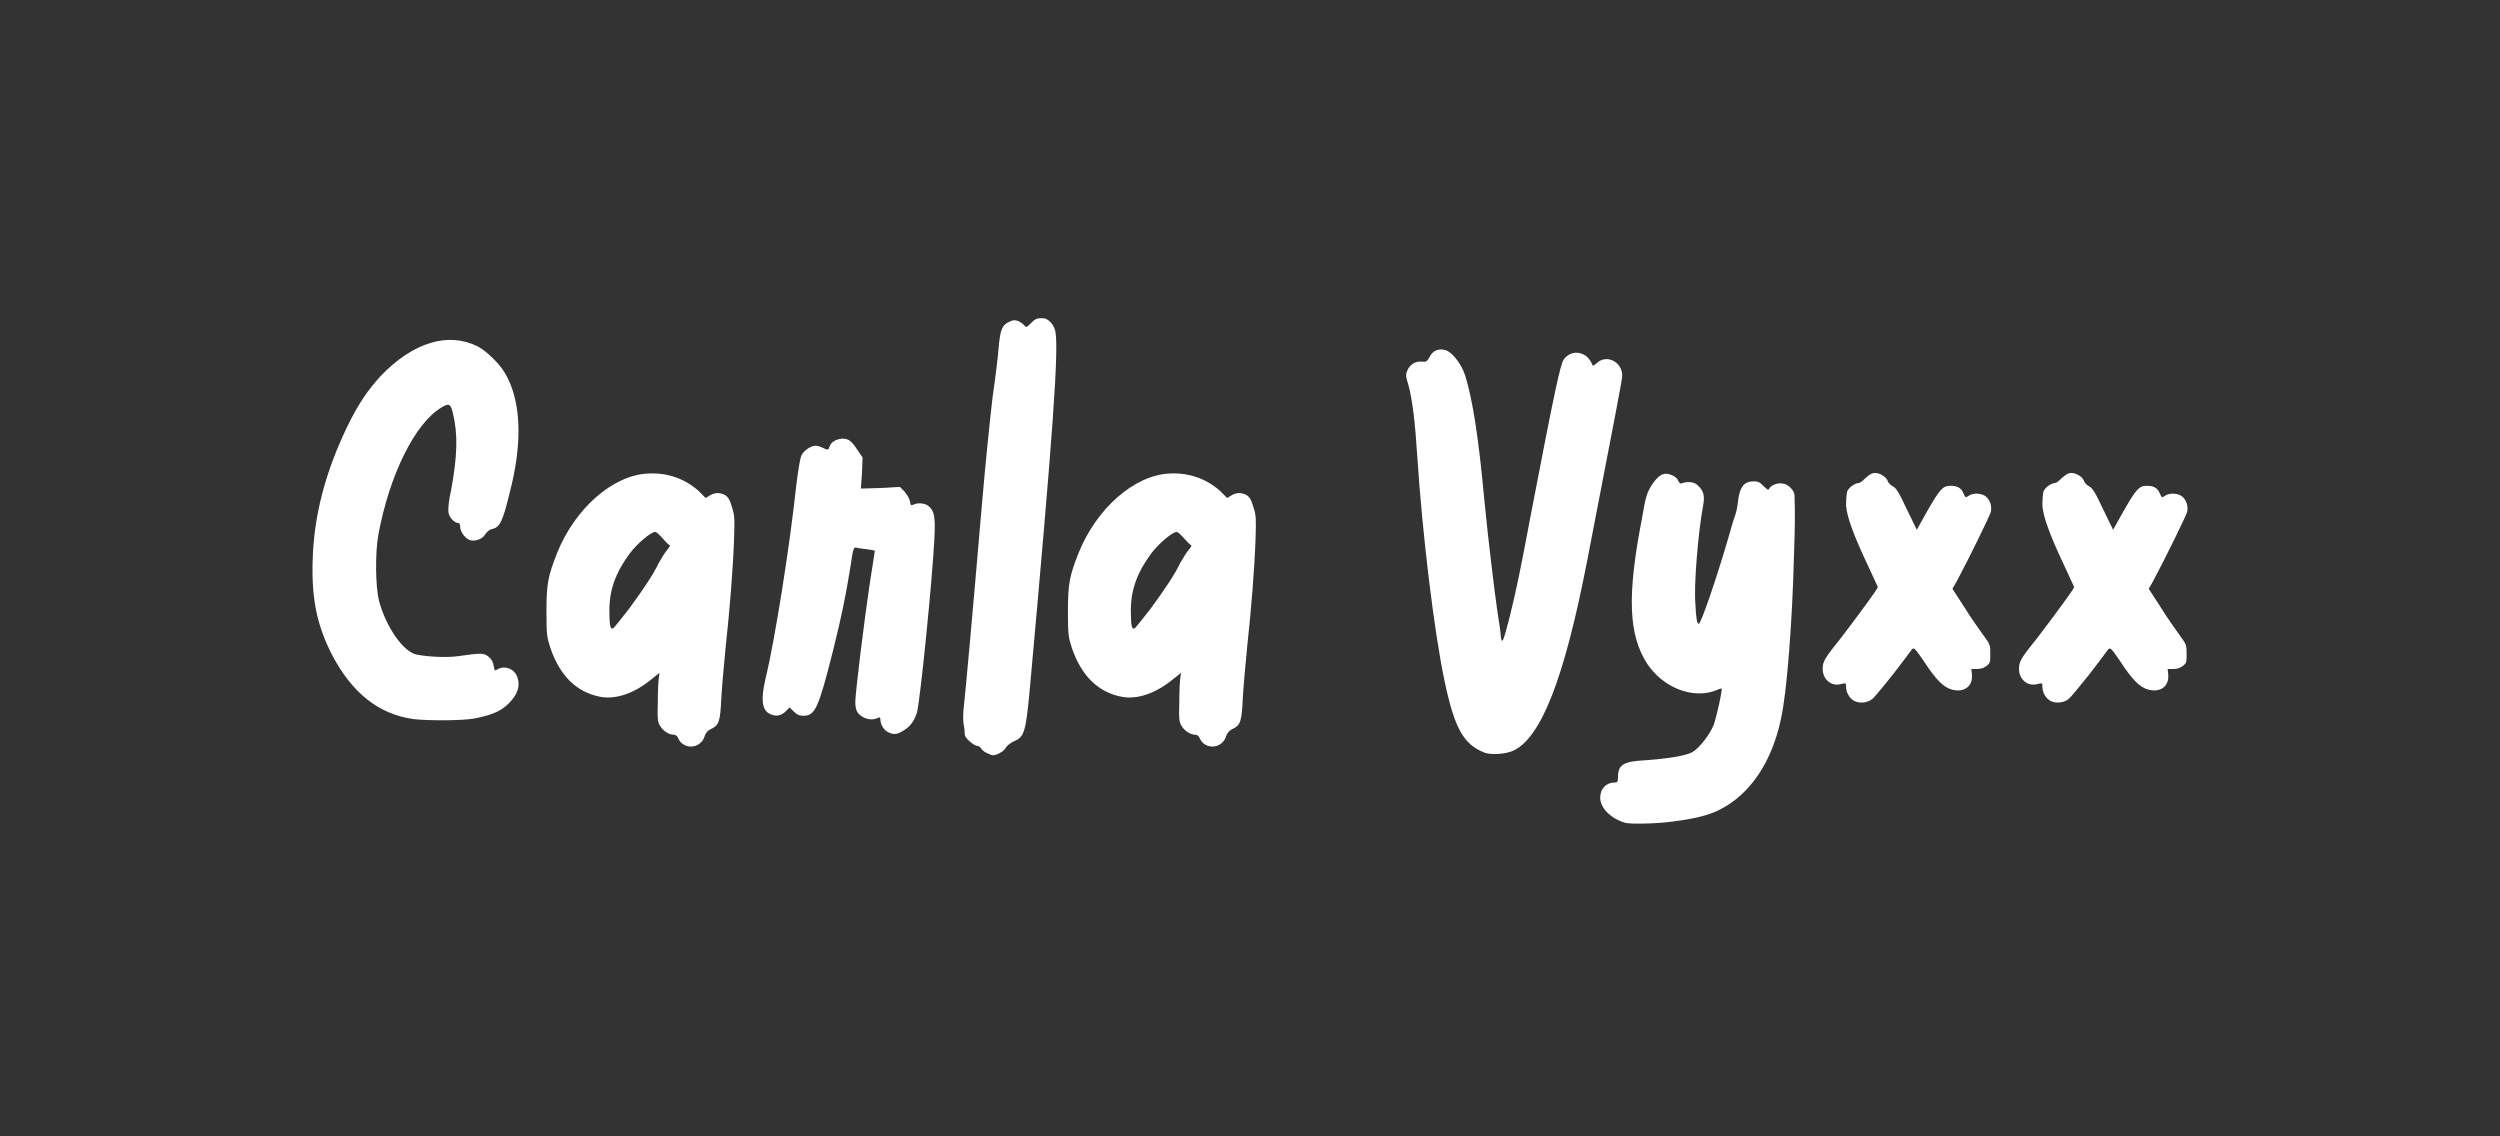 <?xml version="1.0" encoding="UTF-8"?>
<svg xmlns="http://www.w3.org/2000/svg" width="440" height="200" viewBox="0 0 440 200" fill="none">
  <rect x="0" y="0" width="440" height="200" fill="#333333" stroke="none"/>
  <path d="M87.659 117.741C89.031 117.055 90.697 117.839 91.089 119.309C91.579 120.779 91.089 122.249 89.521 123.817C88.149 125.189 86.483 125.875 83.445 126.463C81.191 126.855 75.311 126.855 72.763 126.561C66.588 125.679 61.982 121.955 58.454 115.291C55.808 110.097 54.828 105.491 55.024 98.729C55.22 90.791 57.278 83.049 61.1 75.11C63.06 71.092 64.726 68.642 67.078 66.094C72.763 60.214 78.937 58.352 84.131 60.998C85.601 61.782 87.855 63.938 88.835 65.604C91.677 70.308 92.069 77.658 89.717 86.675C88.443 91.967 87.953 92.849 86.483 93.143C86.091 93.241 85.699 93.633 85.405 94.025C85.013 94.809 83.739 95.299 82.857 95.103C81.975 94.907 80.995 93.633 80.995 92.751C80.995 92.359 80.897 92.065 80.701 92.065C80.015 92.065 79.035 91.085 78.937 90.203C78.839 89.713 78.937 88.243 79.427 86.087C80.505 80.206 80.603 76.384 79.721 72.758C79.329 71.092 79.035 70.896 77.761 71.68C73.057 74.424 68.549 83.538 66.588 94.123C66 97.455 66.098 103.237 66.686 105.687C67.96 110.391 70.9 114.605 73.253 115.193C75.115 115.585 78.545 115.781 80.603 115.487C84.817 114.899 85.111 114.899 85.993 115.585C86.581 116.075 86.777 116.565 86.875 117.153C87.071 118.133 87.071 118.133 87.659 117.741Z" fill="white"></path>
  <path d="M126.458 86.773C127.83 86.969 128.32 87.459 128.81 89.223C129.3 90.693 129.3 91.183 129.202 94.711C129.006 100.297 128.418 107.451 127.732 113.723C127.438 116.761 127.046 120.975 126.948 122.935C126.752 127.051 126.556 127.639 125.086 128.325C124.498 128.619 124.204 129.011 124.008 129.599C123.518 131.167 121.753 131.853 120.381 131.069C119.989 130.873 119.597 130.481 119.401 129.991C119.205 129.501 118.911 129.305 118.519 129.305C117.735 129.305 116.657 128.619 116.167 127.737C115.775 127.149 115.677 126.561 115.775 123.523C115.775 121.563 115.873 119.701 115.971 119.211L116.069 118.427L114.599 119.603C111.561 122.053 108.425 123.131 105.681 122.641C101.467 121.857 98.527 118.917 96.861 114.017C96.273 112.155 96.175 111.861 96.175 107.647C96.175 102.649 96.469 101.375 98.037 97.357C101.173 89.517 107.837 83.636 114.011 83.343C117.441 83.147 120.479 84.225 122.93 86.381L124.204 87.655L124.988 87.165C125.478 86.871 125.968 86.773 126.458 86.773ZM117.441 96.769C117.931 96.181 118.029 95.887 117.735 95.887C117.637 95.789 117.245 95.495 116.951 95.103C115.971 94.025 115.579 93.633 115.285 93.633C114.501 93.633 112.051 95.789 110.875 97.357C108.327 100.787 107.249 103.825 107.249 107.451C107.249 110.293 107.445 110.979 108.033 110.489C108.229 110.293 109.503 108.725 110.777 107.059C113.423 103.433 114.991 101.081 115.971 99.023C116.461 98.239 117.049 97.161 117.441 96.769Z" fill="white"></path>
  <path d="M163.374 89.027C164.452 89.909 164.648 90.889 164.452 94.809C164.06 102.453 162.002 122.739 161.414 125.287C161.022 126.659 160.336 127.737 159.258 128.423C158.082 129.207 157.396 129.403 156.416 128.913C155.632 128.619 154.946 127.541 154.946 126.659C154.946 126.267 154.848 126.169 154.456 126.365C153.672 126.757 152.692 126.659 151.81 126.169C150.83 125.581 150.536 124.895 150.536 123.523C150.536 121.955 152.104 109.215 153.084 102.649C153.574 99.611 153.966 96.965 153.966 96.965C153.966 96.867 153.28 96.769 152.594 96.671C151.81 96.573 150.928 96.475 150.732 96.377C150.242 96.279 150.144 96.475 149.654 99.905C148.87 104.707 148.184 108.235 146.616 114.507C144.068 124.601 143.48 125.973 141.422 125.973C140.638 125.973 140.246 125.777 139.658 125.189L138.972 124.503L138.286 125.189C137.502 125.973 136.62 126.169 135.542 125.679C134.072 124.993 133.876 123.131 134.758 119.309C136.326 112.939 138.972 96.377 140.148 85.4C140.442 82.951 140.834 80.599 141.03 80.206C141.422 79.324 142.696 78.442 143.578 78.442C143.872 78.442 144.46 78.638 144.852 78.834C145.734 79.226 145.734 79.324 146.028 78.54C146.42 77.364 148.478 76.776 149.556 77.56C149.85 77.756 150.536 78.54 150.928 79.226L151.81 80.501L151.712 83.245L151.516 85.989L154.946 85.891L158.376 85.695L159.16 86.479C159.552 86.969 160.042 87.655 160.14 88.145C160.238 88.929 160.336 89.027 160.728 88.831C161.414 88.439 162.786 88.537 163.374 89.027Z" fill="white"></path>
  <path d="M184.969 56.784C185.361 57.176 185.655 57.862 185.753 58.352C186.341 61.782 185.361 75.796 181.343 120.191C180.559 128.815 180.363 129.697 178.403 130.481C177.815 130.775 177.227 131.265 177.031 131.559C176.835 132.147 175.463 132.931 174.777 132.931C174.581 132.931 174.091 132.735 173.699 132.539C173.209 132.343 172.817 131.951 172.621 131.657C172.523 131.461 172.229 131.265 171.935 131.265C171.739 131.265 171.053 130.873 170.661 130.481C169.975 129.893 169.779 129.501 169.779 129.011C169.779 128.521 169.681 127.835 169.583 127.345C169.485 126.855 169.485 125.483 169.681 123.915C169.975 121.171 170.955 110.587 172.817 88.831C173.405 81.873 174.287 73.346 174.679 70.014C175.169 66.682 175.659 62.664 175.757 61.194C176.051 58.058 176.345 57.274 177.521 56.686C178.305 56.294 178.599 56.294 179.187 56.49C179.579 56.686 180.069 56.98 180.265 57.274C180.657 57.666 180.657 57.666 181.441 56.882C182.127 56.196 182.421 56 183.303 56C184.087 56 184.381 56.196 184.969 56.784Z" fill="white"></path>
  <path d="M218.239 86.773C219.611 86.969 220.101 87.459 220.591 89.223C221.081 90.693 221.081 91.183 220.983 94.711C220.787 100.297 220.199 107.451 219.513 113.723C219.219 116.761 218.827 120.975 218.729 122.935C218.533 127.051 218.337 127.639 216.867 128.325C216.279 128.619 215.985 129.011 215.789 129.599C215.299 131.167 213.534 131.853 212.162 131.069C211.77 130.873 211.378 130.481 211.182 129.991C210.986 129.501 210.692 129.305 210.3 129.305C209.516 129.305 208.438 128.619 207.948 127.737C207.556 127.149 207.458 126.561 207.556 123.523C207.556 121.563 207.654 119.701 207.752 119.211L207.85 118.427L206.38 119.603C203.342 122.053 200.206 123.131 197.462 122.641C193.248 121.857 190.308 118.917 188.642 114.017C188.054 112.155 187.956 111.861 187.956 107.647C187.956 102.649 188.25 101.375 189.818 97.357C192.954 89.517 199.618 83.636 205.792 83.343C209.222 83.147 212.26 84.225 214.71 86.381L215.985 87.655L216.769 87.165C217.259 86.871 217.749 86.773 218.239 86.773ZM209.222 96.769C209.712 96.181 209.81 95.887 209.516 95.887C209.418 95.789 209.026 95.495 208.732 95.103C207.752 94.025 207.36 93.633 207.066 93.633C206.282 93.633 203.832 95.789 202.656 97.357C200.108 100.787 199.03 103.825 199.03 107.451C199.03 110.293 199.226 110.979 199.814 110.489C200.01 110.293 201.284 108.725 202.558 107.059C205.204 103.433 206.772 101.081 207.752 99.023C208.242 98.239 208.83 97.161 209.222 96.769Z" fill="white"></path>
  <path d="M281.003 63.938C282.669 62.272 285.511 63.644 285.511 66.094C285.511 66.878 284.531 71.778 279.337 98.729C275.319 119.407 271.301 129.599 266.499 132.049C265.127 132.735 262.383 132.931 261.207 132.441C257.581 130.971 256.013 128.227 254.249 119.897C252.387 111.077 250.329 93.927 249.447 80.402C249.055 74.13 248.565 70.308 247.879 67.76C247.389 66.192 247.389 65.898 247.683 65.212C248.173 64.134 249.055 63.546 250.231 63.644C251.015 63.742 251.113 63.644 251.603 62.86C252.093 61.782 253.073 61.292 254.249 61.586C255.425 61.782 257.189 63.938 257.875 66.094C259.149 70.21 260.227 76.874 261.207 87.655C261.991 95.593 262.971 103.629 263.559 107.745C263.853 109.509 264.147 111.469 264.147 112.057C264.343 113.429 264.539 113.135 265.715 108.529C266.989 103.335 267.577 100.395 269.537 90.007C273.555 69.132 274.633 64.036 275.221 63.252C276.103 62.076 277.475 61.782 278.651 62.37C279.141 62.566 279.631 63.056 279.925 63.546C280.121 63.938 280.317 64.232 280.317 64.33C280.415 64.428 280.611 64.232 281.003 63.938Z" fill="white"></path>
  <path d="M313.777 85.106C314.757 85.204 315.835 86.381 315.835 87.165C315.933 90.301 315.933 92.261 315.737 97.847C315.443 109.705 314.463 121.955 313.483 126.365C311.914 134.009 308.092 139.792 302.604 142.536C300.644 143.516 298.194 144.104 294.372 144.594C291.53 144.986 286.728 145.084 285.944 144.79C283.396 144.006 281.632 142.144 281.632 140.38C281.632 138.812 282.71 137.734 284.082 137.734C284.67 137.734 284.768 137.636 284.768 136.753C284.768 134.597 285.748 134.009 289.472 133.813C293.588 133.519 296.724 133.029 297.9 132.343C299.076 131.657 300.938 129.305 301.624 127.541C302.114 126.169 303.192 121.367 302.996 121.171C302.898 121.171 302.506 121.269 302.114 121.465C297.998 123.131 292.706 121.073 289.864 116.761C286.63 111.665 286.336 104.903 288.982 91.281C289.668 87.165 289.864 86.773 290.746 85.302C292.02 83.441 292.902 83.049 294.274 83.636C294.764 83.832 295.254 84.225 295.352 84.617C295.646 85.106 295.744 85.204 296.136 85.008C297.116 84.715 298.194 84.812 298.782 85.4C299.86 86.381 300.056 87.263 299.762 88.929C298.88 93.535 298.096 102.943 298.39 106.275C298.488 108.725 298.684 109.803 298.978 109.803C299.37 109.803 302.114 101.767 304.172 94.711C304.76 92.555 305.348 90.693 305.446 90.497C305.544 90.301 305.74 89.419 305.838 88.635C306.132 85.695 306.916 84.715 308.68 84.715C309.464 84.715 309.758 84.91 310.444 85.597C311.032 86.185 311.228 86.283 311.326 86.087C311.62 85.4 312.895 84.91 313.777 85.106Z" fill="white"></path>
  <path d="M346.471 87.263C347.353 86.675 348.823 86.773 349.607 87.459C350.293 88.145 350.587 89.027 350.391 90.105C350.195 90.791 346.569 98.239 344.413 102.257L343.629 103.629L345.785 106.961C346.863 108.725 348.431 110.881 349.117 111.861C350.293 113.429 350.293 113.625 350.293 115.095C350.293 116.467 350.293 116.663 349.705 117.153C349.215 117.545 348.725 117.741 347.941 117.741H346.961L347.059 118.721C347.255 120.779 345.687 121.955 343.531 121.367C342.061 120.975 340.689 119.603 338.533 116.271C336.965 114.017 336.867 113.919 336.475 114.311C336.279 114.605 334.809 116.565 333.143 118.721C331.477 120.779 329.909 122.739 329.517 123.033C328.635 123.719 327.361 123.817 326.478 123.425C325.596 123.033 324.91 121.955 324.91 120.877C324.91 120.191 324.91 120.191 324.028 120.387C322.362 120.877 320.794 119.603 320.794 117.741C320.794 116.467 321.088 115.879 324.028 112.253C326.87 108.529 330.497 103.629 330.497 103.335C330.497 103.237 329.713 101.669 328.929 99.905C326.184 94.123 325.106 91.085 324.91 89.027C324.91 87.851 325.008 86.871 325.106 86.479C325.4 85.793 326.478 85.008 327.164 85.008C327.36 85.008 327.85 84.617 328.341 84.126C329.027 83.538 329.419 83.245 330.007 83.245C330.987 83.245 332.065 84.028 332.261 84.715C332.359 85.008 332.751 85.4 333.143 85.597C333.731 85.891 334.221 86.675 335.593 89.615L337.357 93.241L339.219 89.909C341.473 85.989 341.963 85.499 343.335 85.499C344.511 85.499 345.197 85.891 345.589 86.871C345.883 87.557 345.981 87.655 346.471 87.263Z" fill="white"></path>
  <path d="M381.02 87.263C381.902 86.675 383.372 86.773 384.156 87.459C384.842 88.145 385.136 89.027 384.94 90.105C384.744 90.791 381.118 98.239 378.962 102.257L378.178 103.629L380.334 106.961C381.412 108.725 382.98 110.881 383.666 111.861C384.842 113.429 384.842 113.625 384.842 115.095C384.842 116.467 384.842 116.663 384.254 117.153C383.764 117.545 383.274 117.741 382.49 117.741H381.51L381.608 118.721C381.804 120.779 380.236 121.955 378.08 121.367C376.61 120.975 375.238 119.603 373.082 116.271C371.514 114.017 371.416 113.919 371.024 114.311C370.828 114.605 369.358 116.565 367.692 118.721C366.026 120.779 364.458 122.739 364.066 123.033C363.184 123.719 361.91 123.817 361.028 123.425C360.146 123.033 359.46 121.955 359.46 120.877C359.46 120.191 359.46 120.191 358.578 120.387C356.912 120.877 355.344 119.603 355.344 117.741C355.344 116.467 355.638 115.879 358.578 112.253C361.42 108.529 365.046 103.629 365.046 103.335C365.046 103.237 364.262 101.669 363.478 99.905C360.734 94.123 359.656 91.085 359.46 89.027C359.46 87.851 359.558 86.871 359.656 86.479C359.95 85.793 361.028 85.008 361.714 85.008C361.91 85.008 362.4 84.617 362.89 84.126C363.576 83.538 363.968 83.245 364.556 83.245C365.536 83.245 366.614 84.028 366.81 84.715C366.908 85.008 367.3 85.4 367.692 85.597C368.28 85.891 368.77 86.675 370.142 89.615L371.906 93.241L373.768 89.909C376.022 85.989 376.512 85.499 377.884 85.499C379.06 85.499 379.746 85.891 380.138 86.871C380.432 87.557 380.53 87.655 381.02 87.263Z" fill="white"></path>
</svg>
